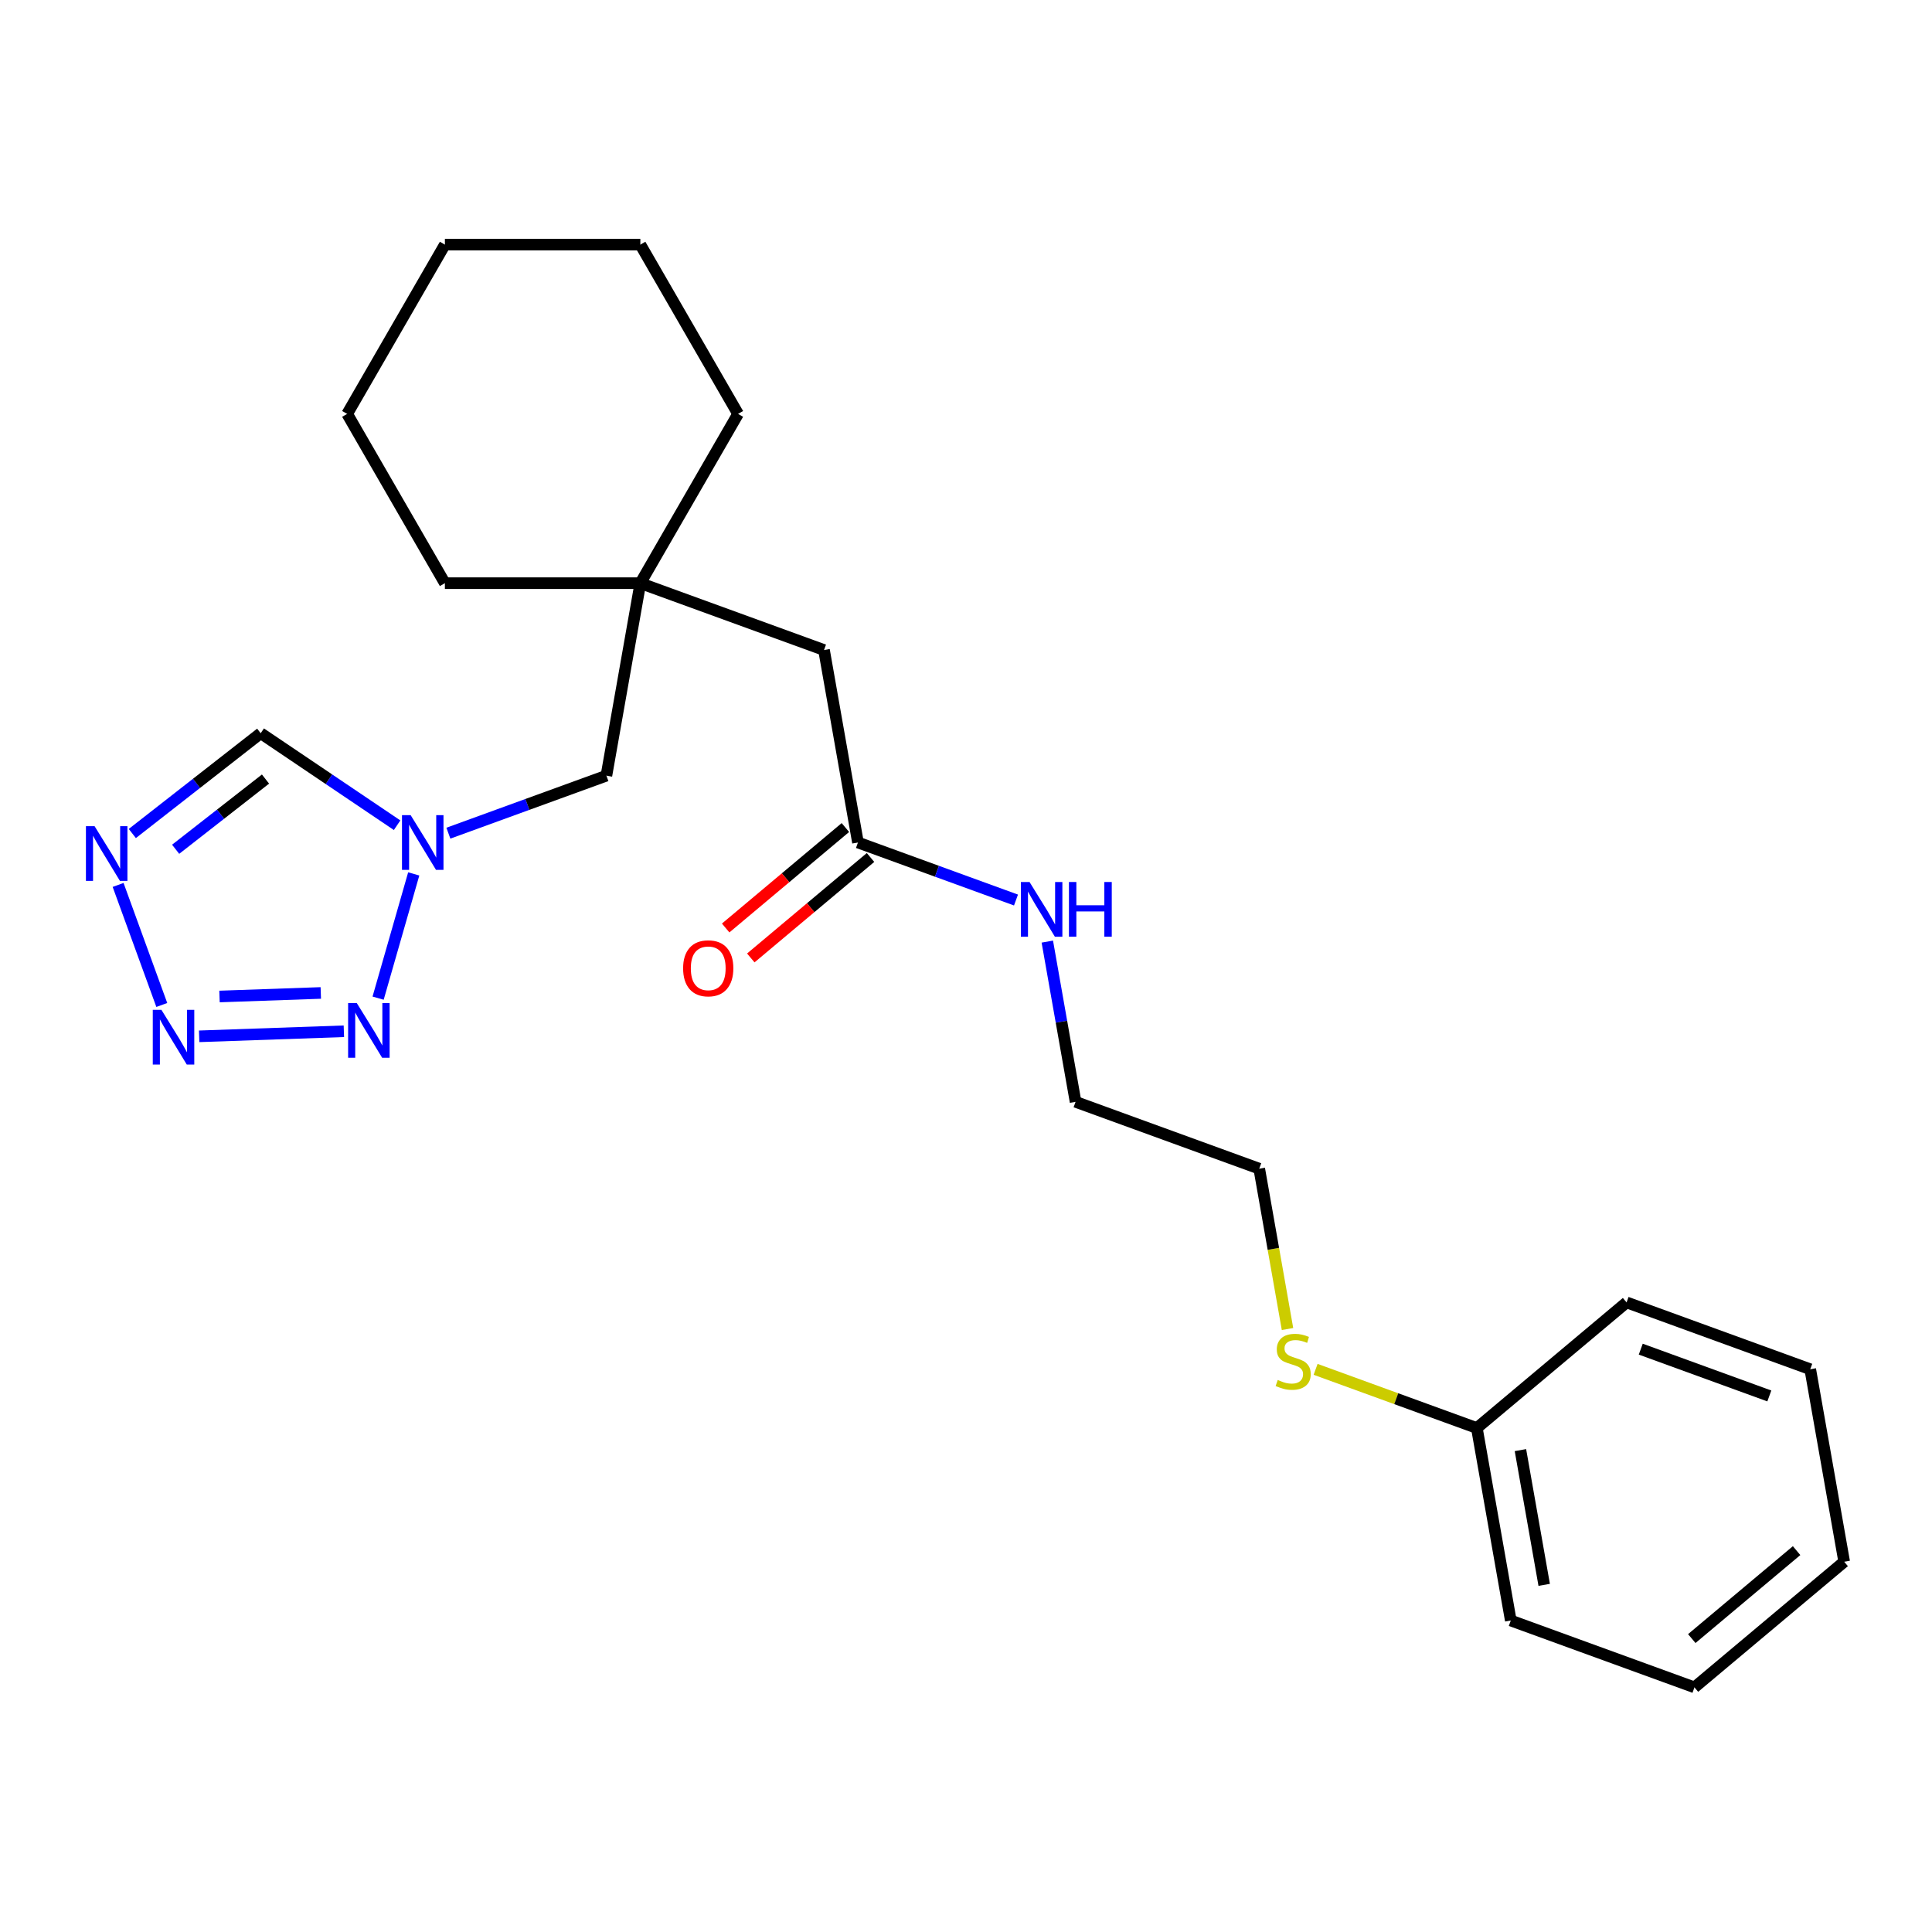 <?xml version='1.0' encoding='iso-8859-1'?>
<svg version='1.1' baseProfile='full'
              xmlns='http://www.w3.org/2000/svg'
                      xmlns:rdkit='http://www.rdkit.org/xml'
                      xmlns:xlink='http://www.w3.org/1999/xlink'
                  xml:space='preserve'
width='1000px' height='1000px' viewBox='0 0 1000 1000'>
<!-- END OF HEADER -->
<rect style='opacity:1.0;fill:#FFFFFF;stroke:none' width='1000' height='1000' x='0' y='0'> </rect>
<path class='bond-0' d='M 103.088,536.397 L 177.987,533.781' style='fill:none;fill-rule:evenodd;stroke:#0000FF;stroke-width:6px;stroke-linecap:butt;stroke-linejoin:miter;stroke-opacity:1' />
<path class='bond-0' d='M 113.616,515.783 L 166.046,513.952' style='fill:none;fill-rule:evenodd;stroke:#0000FF;stroke-width:6px;stroke-linecap:butt;stroke-linejoin:miter;stroke-opacity:1' />
<path class='bond-1' d='M 83.744,520.171 L 61.13,458.039' style='fill:none;fill-rule:evenodd;stroke:#0000FF;stroke-width:6px;stroke-linecap:butt;stroke-linejoin:miter;stroke-opacity:1' />
<path class='bond-2' d='M 195.71,516.64 L 214.149,452.336' style='fill:none;fill-rule:evenodd;stroke:#0000FF;stroke-width:6px;stroke-linecap:butt;stroke-linejoin:miter;stroke-opacity:1' />
<path class='bond-3' d='M 68.486,431.427 L 101.712,405.468' style='fill:none;fill-rule:evenodd;stroke:#0000FF;stroke-width:6px;stroke-linecap:butt;stroke-linejoin:miter;stroke-opacity:1' />
<path class='bond-3' d='M 101.712,405.468 L 134.938,379.509' style='fill:none;fill-rule:evenodd;stroke:#000000;stroke-width:6px;stroke-linecap:butt;stroke-linejoin:miter;stroke-opacity:1' />
<path class='bond-3' d='M 90.911,439.583 L 114.169,421.412' style='fill:none;fill-rule:evenodd;stroke:#0000FF;stroke-width:6px;stroke-linecap:butt;stroke-linejoin:miter;stroke-opacity:1' />
<path class='bond-3' d='M 114.169,421.412 L 137.427,403.241' style='fill:none;fill-rule:evenodd;stroke:#000000;stroke-width:6px;stroke-linecap:butt;stroke-linejoin:miter;stroke-opacity:1' />
<path class='bond-6' d='M 232.079,431.251 L 272.978,416.366' style='fill:none;fill-rule:evenodd;stroke:#0000FF;stroke-width:6px;stroke-linecap:butt;stroke-linejoin:miter;stroke-opacity:1' />
<path class='bond-6' d='M 272.978,416.366 L 313.876,401.48' style='fill:none;fill-rule:evenodd;stroke:#000000;stroke-width:6px;stroke-linecap:butt;stroke-linejoin:miter;stroke-opacity:1' />
<path class='bond-24' d='M 205.541,427.131 L 170.24,403.32' style='fill:none;fill-rule:evenodd;stroke:#0000FF;stroke-width:6px;stroke-linecap:butt;stroke-linejoin:miter;stroke-opacity:1' />
<path class='bond-24' d='M 170.24,403.32 L 134.938,379.509' style='fill:none;fill-rule:evenodd;stroke:#000000;stroke-width:6px;stroke-linecap:butt;stroke-linejoin:miter;stroke-opacity:1' />
<path class='bond-4' d='M 331.444,301.849 L 313.876,401.48' style='fill:none;fill-rule:evenodd;stroke:#000000;stroke-width:6px;stroke-linecap:butt;stroke-linejoin:miter;stroke-opacity:1' />
<path class='bond-7' d='M 331.444,301.849 L 426.51,336.45' style='fill:none;fill-rule:evenodd;stroke:#000000;stroke-width:6px;stroke-linecap:butt;stroke-linejoin:miter;stroke-opacity:1' />
<path class='bond-12' d='M 331.444,301.849 L 382.028,214.235' style='fill:none;fill-rule:evenodd;stroke:#000000;stroke-width:6px;stroke-linecap:butt;stroke-linejoin:miter;stroke-opacity:1' />
<path class='bond-13' d='M 331.444,301.849 L 230.276,301.849' style='fill:none;fill-rule:evenodd;stroke:#000000;stroke-width:6px;stroke-linecap:butt;stroke-linejoin:miter;stroke-opacity:1' />
<path class='bond-5' d='M 444.078,436.081 L 426.51,336.45' style='fill:none;fill-rule:evenodd;stroke:#000000;stroke-width:6px;stroke-linecap:butt;stroke-linejoin:miter;stroke-opacity:1' />
<path class='bond-8' d='M 437.575,428.331 L 406.59,454.331' style='fill:none;fill-rule:evenodd;stroke:#000000;stroke-width:6px;stroke-linecap:butt;stroke-linejoin:miter;stroke-opacity:1' />
<path class='bond-8' d='M 406.59,454.331 L 375.605,480.33' style='fill:none;fill-rule:evenodd;stroke:#FF0000;stroke-width:6px;stroke-linecap:butt;stroke-linejoin:miter;stroke-opacity:1' />
<path class='bond-8' d='M 450.581,443.831 L 419.596,469.83' style='fill:none;fill-rule:evenodd;stroke:#000000;stroke-width:6px;stroke-linecap:butt;stroke-linejoin:miter;stroke-opacity:1' />
<path class='bond-8' d='M 419.596,469.83 L 388.611,495.83' style='fill:none;fill-rule:evenodd;stroke:#FF0000;stroke-width:6px;stroke-linecap:butt;stroke-linejoin:miter;stroke-opacity:1' />
<path class='bond-9' d='M 444.078,436.081 L 484.977,450.967' style='fill:none;fill-rule:evenodd;stroke:#000000;stroke-width:6px;stroke-linecap:butt;stroke-linejoin:miter;stroke-opacity:1' />
<path class='bond-9' d='M 484.977,450.967 L 525.875,465.853' style='fill:none;fill-rule:evenodd;stroke:#0000FF;stroke-width:6px;stroke-linecap:butt;stroke-linejoin:miter;stroke-opacity:1' />
<path class='bond-14' d='M 542.087,487.372 L 549.4,528.842' style='fill:none;fill-rule:evenodd;stroke:#0000FF;stroke-width:6px;stroke-linecap:butt;stroke-linejoin:miter;stroke-opacity:1' />
<path class='bond-14' d='M 549.4,528.842 L 556.712,570.313' style='fill:none;fill-rule:evenodd;stroke:#000000;stroke-width:6px;stroke-linecap:butt;stroke-linejoin:miter;stroke-opacity:1' />
<path class='bond-10' d='M 666.41,687.896 L 659.094,646.405' style='fill:none;fill-rule:evenodd;stroke:#CCCC00;stroke-width:6px;stroke-linecap:butt;stroke-linejoin:miter;stroke-opacity:1' />
<path class='bond-10' d='M 659.094,646.405 L 651.779,604.914' style='fill:none;fill-rule:evenodd;stroke:#000000;stroke-width:6px;stroke-linecap:butt;stroke-linejoin:miter;stroke-opacity:1' />
<path class='bond-11' d='M 680.955,708.77 L 722.684,723.958' style='fill:none;fill-rule:evenodd;stroke:#CCCC00;stroke-width:6px;stroke-linecap:butt;stroke-linejoin:miter;stroke-opacity:1' />
<path class='bond-11' d='M 722.684,723.958 L 764.413,739.146' style='fill:none;fill-rule:evenodd;stroke:#000000;stroke-width:6px;stroke-linecap:butt;stroke-linejoin:miter;stroke-opacity:1' />
<path class='bond-16' d='M 764.413,739.146 L 781.98,838.777' style='fill:none;fill-rule:evenodd;stroke:#000000;stroke-width:6px;stroke-linecap:butt;stroke-linejoin:miter;stroke-opacity:1' />
<path class='bond-16' d='M 786.974,750.577 L 799.271,820.319' style='fill:none;fill-rule:evenodd;stroke:#000000;stroke-width:6px;stroke-linecap:butt;stroke-linejoin:miter;stroke-opacity:1' />
<path class='bond-17' d='M 764.413,739.146 L 841.911,674.117' style='fill:none;fill-rule:evenodd;stroke:#000000;stroke-width:6px;stroke-linecap:butt;stroke-linejoin:miter;stroke-opacity:1' />
<path class='bond-18' d='M 382.028,214.235 L 331.444,126.622' style='fill:none;fill-rule:evenodd;stroke:#000000;stroke-width:6px;stroke-linecap:butt;stroke-linejoin:miter;stroke-opacity:1' />
<path class='bond-19' d='M 230.276,301.849 L 179.693,214.235' style='fill:none;fill-rule:evenodd;stroke:#000000;stroke-width:6px;stroke-linecap:butt;stroke-linejoin:miter;stroke-opacity:1' />
<path class='bond-15' d='M 556.712,570.313 L 651.779,604.914' style='fill:none;fill-rule:evenodd;stroke:#000000;stroke-width:6px;stroke-linecap:butt;stroke-linejoin:miter;stroke-opacity:1' />
<path class='bond-21' d='M 781.98,838.777 L 877.047,873.378' style='fill:none;fill-rule:evenodd;stroke:#000000;stroke-width:6px;stroke-linecap:butt;stroke-linejoin:miter;stroke-opacity:1' />
<path class='bond-20' d='M 841.911,674.117 L 936.978,708.718' style='fill:none;fill-rule:evenodd;stroke:#000000;stroke-width:6px;stroke-linecap:butt;stroke-linejoin:miter;stroke-opacity:1' />
<path class='bond-20' d='M 849.251,698.321 L 915.798,722.542' style='fill:none;fill-rule:evenodd;stroke:#000000;stroke-width:6px;stroke-linecap:butt;stroke-linejoin:miter;stroke-opacity:1' />
<path class='bond-25' d='M 331.444,126.622 L 230.276,126.622' style='fill:none;fill-rule:evenodd;stroke:#000000;stroke-width:6px;stroke-linecap:butt;stroke-linejoin:miter;stroke-opacity:1' />
<path class='bond-22' d='M 179.693,214.235 L 230.276,126.622' style='fill:none;fill-rule:evenodd;stroke:#000000;stroke-width:6px;stroke-linecap:butt;stroke-linejoin:miter;stroke-opacity:1' />
<path class='bond-23' d='M 936.978,708.718 L 954.545,808.349' style='fill:none;fill-rule:evenodd;stroke:#000000;stroke-width:6px;stroke-linecap:butt;stroke-linejoin:miter;stroke-opacity:1' />
<path class='bond-26' d='M 877.047,873.378 L 954.545,808.349' style='fill:none;fill-rule:evenodd;stroke:#000000;stroke-width:6px;stroke-linecap:butt;stroke-linejoin:miter;stroke-opacity:1' />
<path class='bond-26' d='M 875.666,848.124 L 929.915,802.604' style='fill:none;fill-rule:evenodd;stroke:#000000;stroke-width:6px;stroke-linecap:butt;stroke-linejoin:miter;stroke-opacity:1' />
<path  class='atom-0' d='M 83.558 522.7
L 92.838 537.7
Q 93.758 539.18, 95.238 541.86
Q 96.718 544.54, 96.798 544.7
L 96.798 522.7
L 100.558 522.7
L 100.558 551.02
L 96.678 551.02
L 86.718 534.62
Q 85.558 532.7, 84.318 530.5
Q 83.118 528.3, 82.758 527.62
L 82.758 551.02
L 79.078 551.02
L 79.078 522.7
L 83.558 522.7
' fill='#0000FF'/>
<path  class='atom-1' d='M 184.664 519.17
L 193.944 534.17
Q 194.864 535.65, 196.344 538.33
Q 197.824 541.01, 197.904 541.17
L 197.904 519.17
L 201.664 519.17
L 201.664 547.49
L 197.784 547.49
L 187.824 531.09
Q 186.664 529.17, 185.424 526.97
Q 184.224 524.77, 183.864 524.09
L 183.864 547.49
L 180.184 547.49
L 180.184 519.17
L 184.664 519.17
' fill='#0000FF'/>
<path  class='atom-2' d='M 48.957 427.634
L 58.237 442.634
Q 59.157 444.114, 60.637 446.794
Q 62.117 449.474, 62.197 449.634
L 62.197 427.634
L 65.957 427.634
L 65.957 455.954
L 62.077 455.954
L 52.117 439.554
Q 50.957 437.634, 49.717 435.434
Q 48.517 433.234, 48.157 432.554
L 48.157 455.954
L 44.477 455.954
L 44.477 427.634
L 48.957 427.634
' fill='#0000FF'/>
<path  class='atom-3' d='M 212.55 421.921
L 221.83 436.921
Q 222.75 438.401, 224.23 441.081
Q 225.71 443.761, 225.79 443.921
L 225.79 421.921
L 229.55 421.921
L 229.55 450.241
L 225.67 450.241
L 215.71 433.841
Q 214.55 431.921, 213.31 429.721
Q 212.11 427.521, 211.75 426.841
L 211.75 450.241
L 208.07 450.241
L 208.07 421.921
L 212.55 421.921
' fill='#0000FF'/>
<path  class='atom-9' d='M 353.579 501.19
Q 353.579 494.39, 356.939 490.59
Q 360.299 486.79, 366.579 486.79
Q 372.859 486.79, 376.219 490.59
Q 379.579 494.39, 379.579 501.19
Q 379.579 508.07, 376.179 511.99
Q 372.779 515.87, 366.579 515.87
Q 360.339 515.87, 356.939 511.99
Q 353.579 508.11, 353.579 501.19
M 366.579 512.67
Q 370.899 512.67, 373.219 509.79
Q 375.579 506.87, 375.579 501.19
Q 375.579 495.63, 373.219 492.83
Q 370.899 489.99, 366.579 489.99
Q 362.259 489.99, 359.899 492.79
Q 357.579 495.59, 357.579 501.19
Q 357.579 506.91, 359.899 509.79
Q 362.259 512.67, 366.579 512.67
' fill='#FF0000'/>
<path  class='atom-10' d='M 532.884 456.522
L 542.164 471.522
Q 543.084 473.002, 544.564 475.682
Q 546.044 478.362, 546.124 478.522
L 546.124 456.522
L 549.884 456.522
L 549.884 484.842
L 546.004 484.842
L 536.044 468.442
Q 534.884 466.522, 533.644 464.322
Q 532.444 462.122, 532.084 461.442
L 532.084 484.842
L 528.404 484.842
L 528.404 456.522
L 532.884 456.522
' fill='#0000FF'/>
<path  class='atom-10' d='M 553.284 456.522
L 557.124 456.522
L 557.124 468.562
L 571.604 468.562
L 571.604 456.522
L 575.444 456.522
L 575.444 484.842
L 571.604 484.842
L 571.604 471.762
L 557.124 471.762
L 557.124 484.842
L 553.284 484.842
L 553.284 456.522
' fill='#0000FF'/>
<path  class='atom-11' d='M 661.346 714.265
Q 661.666 714.385, 662.986 714.945
Q 664.306 715.505, 665.746 715.865
Q 667.226 716.185, 668.666 716.185
Q 671.346 716.185, 672.906 714.905
Q 674.466 713.585, 674.466 711.305
Q 674.466 709.745, 673.666 708.785
Q 672.906 707.825, 671.706 707.305
Q 670.506 706.785, 668.506 706.185
Q 665.986 705.425, 664.466 704.705
Q 662.986 703.985, 661.906 702.465
Q 660.866 700.945, 660.866 698.385
Q 660.866 694.825, 663.266 692.625
Q 665.706 690.425, 670.506 690.425
Q 673.786 690.425, 677.506 691.985
L 676.586 695.065
Q 673.186 693.665, 670.626 693.665
Q 667.866 693.665, 666.346 694.825
Q 664.826 695.945, 664.866 697.905
Q 664.866 699.425, 665.626 700.345
Q 666.426 701.265, 667.546 701.785
Q 668.706 702.305, 670.626 702.905
Q 673.186 703.705, 674.706 704.505
Q 676.226 705.305, 677.306 706.945
Q 678.426 708.545, 678.426 711.305
Q 678.426 715.225, 675.786 717.345
Q 673.186 719.425, 668.826 719.425
Q 666.306 719.425, 664.386 718.865
Q 662.506 718.345, 660.266 717.425
L 661.346 714.265
' fill='#CCCC00'/>
</svg>
